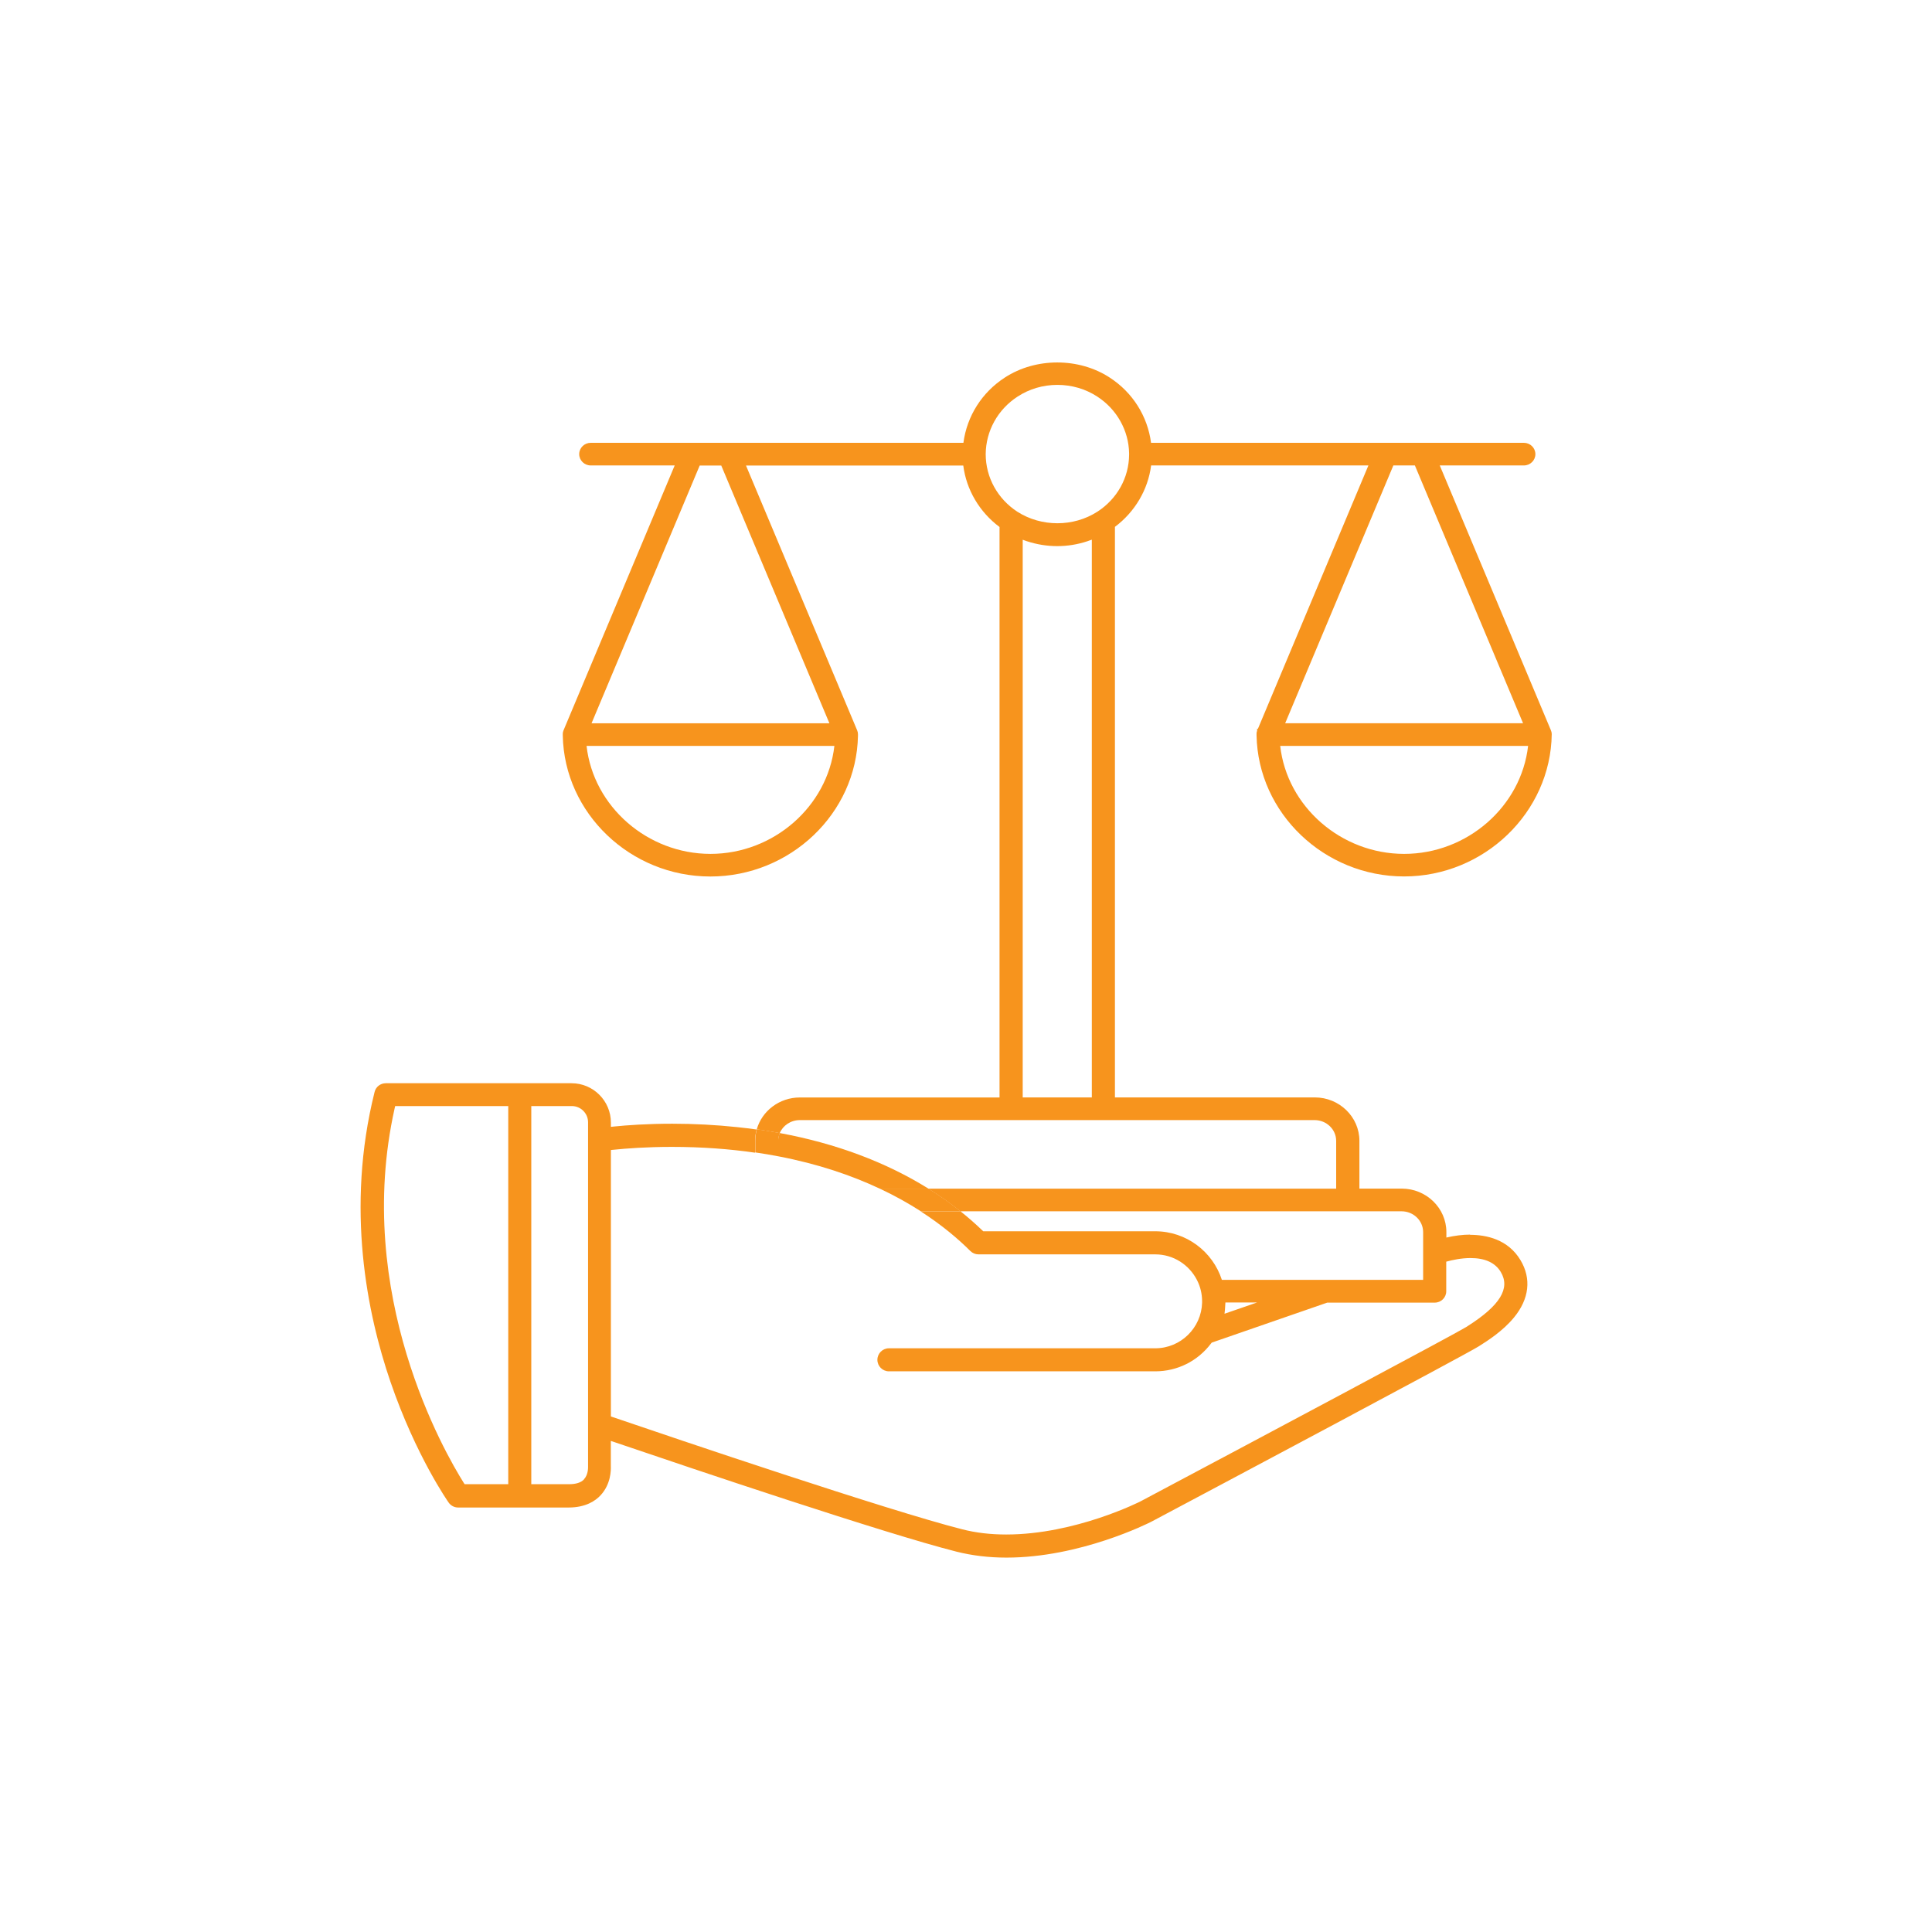 <?xml version="1.0" encoding="UTF-8"?><svg id="Layer_1" xmlns="http://www.w3.org/2000/svg" width="100mm" height="100mm" viewBox="0 0 283.46 283.46"><defs><style>.cls-1{fill:none;}.cls-2{fill:#F7941D;}</style></defs><path class="cls-1" d="m129.06,174.39c-4.08-1.92-9.01-3.61-14.88-4.74"/><polygon class="cls-1" points="223.45 106.12 207.58 68.29 204.43 68.29 188.55 106.12 223.45 106.12"/><path class="cls-1" d="m206,125.28c9.24,0,17.18-6.94,18.18-15.84h-36.37c1,8.9,8.94,15.84,18.18,15.84Z"/><path class="cls-1" d="m179.71,192.07l-.07.67,4.77-1.65h-4.64c0,.33-.02.66-.06.98Z"/><path class="cls-1" d="m196.06,174.39v-7.01c0-1.68-1.42-3.05-3.16-3.05h-62.46s-13.07,0-13.07,0c-1.34,0-2.48.79-2.95,1.91,8.24,1.53,15.59,4.28,21.8,8.15h59.84Z"/><path class="cls-1" d="m175.63,187.77c-1.14-2.22-3.45-3.74-6.11-3.75h-25.94c-.45,0-.88-.18-1.2-.49-1.71-1.71-4.11-3.77-7.29-5.82"/><path class="cls-1" d="m104.23,125.28c9.24,0,17.18-6.94,18.18-15.84h-36.36c1,8.9,8.94,15.84,18.18,15.84Z"/><polygon class="cls-1" points="102.65 68.29 86.78 106.12 121.68 106.12 105.81 68.29 102.65 68.29"/><path class="cls-1" d="m149.26,75.08c3.5,2.25,8.21,2.25,11.7,0l.05-.03c2.87-1.88,4.6-5,4.63-8.34v-.17s0-.04,0-.04c-.05-3.33-1.8-6.47-4.68-8.33-1.72-1.12-3.74-1.71-5.84-1.71s-4.12.59-5.83,1.71c-2.91,1.88-4.66,5.03-4.69,8.44,0,3.43,1.75,6.58,4.66,8.47Z"/><path class="cls-1" d="m57.88,162.62c-6.08,27.29,7.38,50.56,10.14,54.94l.13.2h6.4v-55.48h-16.59l-.08.34Z"/><path class="cls-1" d="m86.27,164.66c0-1.31-1.07-2.38-2.38-2.38h-5.95v55.48h5.53c1.01,0,1.75-.24,2.2-.7.61-.64.62-1.62.62-1.81v-.13s0-50.45,0-50.45Z"/><path class="cls-1" d="m159.54,79.41c-2.91.95-5.98.94-8.87,0l-.12-.04c-.18-.06-.34-.12-.5-.18v81.82h10.16v-81.82c-.15.05-.3.11-.46.16l-.19.07Z"/><polygon class="cls-1" points="150.85 78.82 150.85 78.82 150.85 78.82 150.85 78.82"/><path class="cls-2" d="m135.08,177.71h5.85c-1.49-1.19-3.06-2.29-4.71-3.32h-7.15c2.26,1.06,4.26,2.19,6.02,3.32Z"/><path class="cls-2" d="m114.18,169.65c5.87,1.12,10.8,2.82,14.88,4.74h7.15c-6.21-3.87-13.56-6.63-21.8-8.15-.15.35-.24.74-.24,1.14v2.27Z"/><path class="cls-2" d="m215.71,181.14c-1.12,0-2.32.16-3.5.43v-.8c0-3.52-2.94-6.38-6.55-6.38h-6.21v-7.01c0-3.51-2.94-6.37-6.55-6.37h-29.32v-83.71c2.93-2.19,4.86-5.46,5.31-9.01h31.88l-16.22,38.66-.11-.06v.33c-.06.16-.09.33-.08.42v.25c.21,11.41,9.93,20.7,21.65,20.7s21.51-9.37,21.66-20.89c0-.19-.04-.35-.13-.57l-16.3-38.84h12.34c.93,0,1.69-.74,1.69-1.66s-.76-1.66-1.69-1.66h-54.7c-.51-3.92-2.71-7.4-6.06-9.57-4.53-2.96-10.87-2.96-15.4,0-3.35,2.17-5.55,5.64-6.07,9.57h-54.68c-.93,0-1.69.74-1.69,1.66s.76,1.66,1.69,1.66h12.32l-16.32,38.89c-.07.17-.1.35-.1.47v.26c.21,11.41,9.93,20.69,21.65,20.69s21.44-9.25,21.66-20.63v-.23c0-.21-.04-.4-.12-.59l-16.31-38.85h31.88c.45,3.56,2.38,6.83,5.32,9.02v83.7h-29.29c-3.02,0-5.56,1.98-6.33,4.67,1.14.16,2.26.35,3.37.56.47-1.12,1.62-1.91,2.95-1.91h13.07s62.46,0,62.46,0c1.74,0,3.16,1.37,3.16,3.05v7.01h-59.84c1.65,1.03,3.23,2.14,4.71,3.32h64.72c1.75,0,3.17,1.37,3.17,3.06v7h-29.53c-1.33-4.13-5.21-7.13-9.79-7.13h-25.22l-.13-.12c-1.02-.98-2.09-1.92-3.21-2.81h-5.85c3.18,2.05,5.58,4.11,7.29,5.82.32.32.75.5,1.2.5h25.94c2.66,0,4.97,1.53,6.11,3.75.49.94.76,2.01.76,3.14,0,.06,0,.12,0,.19-.1,3.71-3.14,6.7-6.88,6.7h-39.07c-.93,0-1.69.76-1.69,1.69s.76,1.69,1.69,1.69h39.07c3.25,0,6.25-1.5,8.21-4.11l.08-.1,16.95-5.87h15.77c.93,0,1.69-.74,1.69-1.66v-4.35c.9-.25,2.22-.53,3.57-.53,2.13,0,3.62.69,4.43,2.04,1.44,2.4-.11,4.93-4.87,7.95l-.2.13c-1.44.91-30.06,16.16-47.77,25.57-.09.05-9.58,4.87-19.72,4.87-2.29,0-4.46-.25-6.44-.76-10.88-2.76-41.99-13.29-51.27-16.46l-.29-.1v-39.09l.39-.04c1.84-.19,4.82-.42,8.55-.42,4.43,0,8.49.31,12.21.85v-1.7c0-.59.09-1.16.24-1.7-.94-.13-1.89-.25-2.86-.35-3.12-.33-6.32-.5-9.52-.5-3.7,0-6.68.22-8.54.41l-.47.05v-.63c0-3.18-2.59-5.77-5.77-5.77h-27.26c-.78,0-1.46.53-1.64,1.28-4.27,17.08-1.09,32.54,2.32,42.5,3.74,10.92,8.5,17.68,8.55,17.75.32.45.83.72,1.38.72h16.22c2.5,0,3.94-.98,4.7-1.81,1.49-1.61,1.52-3.66,1.49-4.27v-3.69l.57.19c11.58,3.94,39.65,13.4,50.16,16.06,2.27.57,4.73.87,7.32.87,10.83,0,20.83-5.05,21.24-5.26,9.11-4.84,46.29-24.61,48.02-25.72l.19-.12c1.09-.69,3.36-2.12,5.01-4.13,2.24-2.72,2.58-5.71.95-8.42-1.84-3.07-5.04-3.71-7.4-3.71Zm-9.7-55.86c-9.24,0-17.18-6.94-18.18-15.84h36.37c-1.01,8.9-8.94,15.84-18.18,15.84Zm1.58-56.99l15.87,37.82h-34.9l15.87-37.82h3.16Zm-103.35,56.99c-9.24,0-17.18-6.94-18.18-15.84h36.36c-1.01,8.9-8.94,15.84-18.18,15.84Zm17.45-19.16h-34.9l15.87-37.82h3.16l15.87,37.82Zm38.52,54.89h-10.16v-81.82c.16.06.33.12.5.18l.12.04c2.9.95,5.97.96,8.87,0l.19-.07c.16-.05.32-.11.46-.16v81.82Zm-9.34-82.18h0s0,0,0,0h0Zm10.16-3.77l-.05.03c-3.49,2.24-8.19,2.24-11.7,0-2.91-1.89-4.66-5.04-4.66-8.47.03-3.4,1.78-6.56,4.69-8.44,1.72-1.12,3.73-1.71,5.83-1.71s4.12.59,5.84,1.71c2.88,1.86,4.63,5,4.68,8.33v.04s0,.17,0,.17c-.02,3.35-1.75,6.47-4.63,8.34Zm18.63,117.69l.07-.67c.03-.32.05-.65.06-.98h4.64l-4.77,1.65Zm-105.09,25.01h-6.4l-.13-.2c-2.76-4.39-16.23-27.65-10.14-54.94l.08-.34h16.59v55.48Zm11.11-.7c-.45.47-1.18.7-2.2.7h-5.53v-55.48h5.95c1.31,0,2.38,1.07,2.38,2.38v50.58c0,.19,0,1.17-.61,1.81Z"/><path class="cls-2" d="m110.8,169.08c1.16.17,2.29.36,3.38.57v-2.27c0-.4.09-.79.24-1.14-1.11-.21-2.23-.4-3.37-.56-.16.54-.24,1.11-.24,1.7v1.7Z"/></svg>